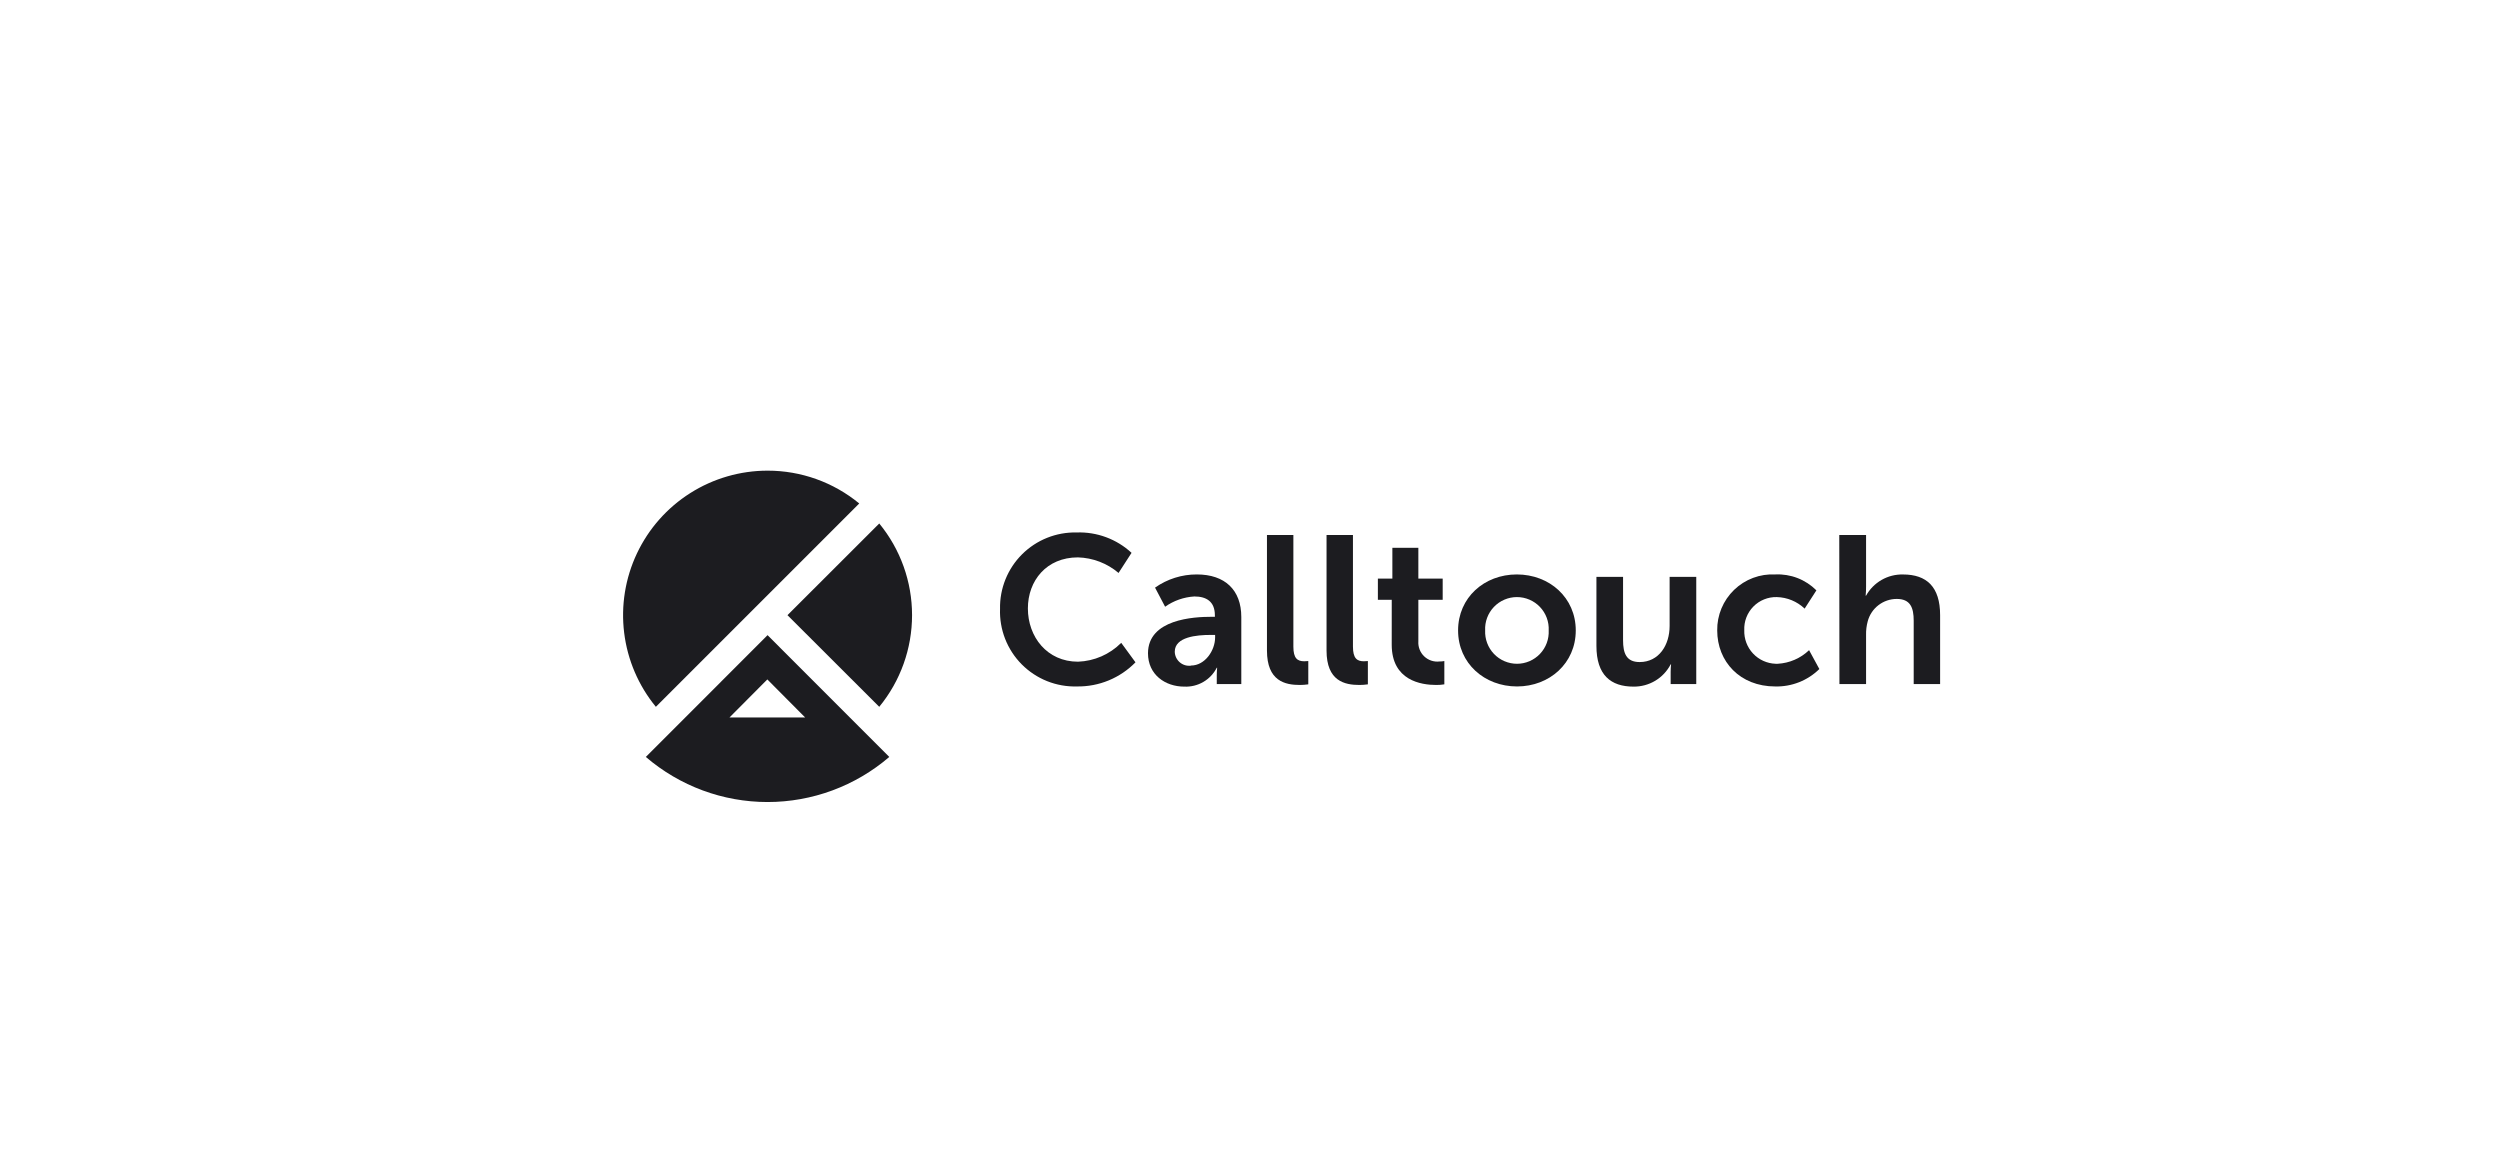 <svg width="358" height="168" viewBox="0 0 358 168" fill="none" xmlns="http://www.w3.org/2000/svg">
<path d="M125.909 101.216C128.947 97.516 130.607 92.877 130.607 88.089C130.607 83.302 128.947 78.663 125.909 74.963L112.766 88.092L125.909 101.216Z" fill="#1C1C20"/>
<path d="M123.038 104.086L109.914 90.953L96.79 104.086L92.482 108.394C97.334 112.56 103.518 114.851 109.914 114.851C116.31 114.851 122.494 112.56 127.346 108.394L123.038 104.086ZM109.881 97.294L115.292 102.737H104.466L109.881 97.294Z" fill="#1C1C20"/>
<path d="M109.914 67.398C105.995 67.399 102.157 68.513 98.846 70.61C95.535 72.707 92.888 75.701 91.212 79.244C89.537 82.787 88.901 86.733 89.381 90.623C89.86 94.512 91.434 98.186 93.919 101.216L123.043 72.097C119.345 69.053 114.703 67.392 109.914 67.398Z" fill="#1C1C20"/>
<path d="M154.171 76.249C157.076 76.145 159.903 77.194 162.038 79.166L160.177 82.046C158.547 80.663 156.494 79.877 154.357 79.817C149.854 79.817 147.193 83.157 147.193 87.126C147.193 91.178 149.924 94.755 154.371 94.755C156.702 94.672 158.914 93.706 160.559 92.052L162.601 94.844C161.513 95.958 160.209 96.839 158.769 97.433C157.33 98.027 155.784 98.322 154.227 98.3C152.76 98.342 151.301 98.082 149.939 97.537C148.577 96.992 147.341 96.173 146.308 95.132C145.275 94.09 144.467 92.847 143.933 91.481C143.4 90.114 143.152 88.652 143.206 87.186C143.177 85.74 143.442 84.302 143.983 82.961C144.525 81.619 145.332 80.401 146.356 79.379C147.381 78.358 148.601 77.554 149.944 77.016C151.287 76.478 152.725 76.217 154.171 76.249Z" fill="#1C1C20"/>
<path d="M173.464 88.326H173.971V88.117C173.971 86.102 172.71 85.414 171.031 85.414C169.526 85.504 168.075 86.013 166.844 86.884L165.402 84.148C167.152 82.914 169.243 82.254 171.385 82.26C175.409 82.26 177.754 84.479 177.754 88.354V97.961H174.241V96.7C174.241 96.338 174.26 95.976 174.297 95.616H174.241C173.809 96.467 173.14 97.176 172.314 97.656C171.489 98.136 170.543 98.368 169.589 98.324C166.853 98.324 164.392 96.612 164.392 93.546C164.406 88.656 170.97 88.326 173.464 88.326ZM170.547 95.305C172.562 95.305 174.004 93.141 174.004 91.28V90.922H173.343C171.389 90.922 168.226 91.192 168.226 93.323C168.231 93.612 168.298 93.896 168.421 94.158C168.544 94.419 168.721 94.652 168.94 94.841C169.159 95.029 169.415 95.17 169.692 95.253C169.969 95.336 170.26 95.36 170.547 95.323V95.305Z" fill="#1C1C20"/>
<path d="M181.429 76.612H185.211V92.592C185.211 94.272 185.783 94.695 186.774 94.695C186.965 94.694 187.156 94.683 187.347 94.662V97.998C186.947 98.055 186.545 98.084 186.142 98.087C184.043 98.087 181.429 97.547 181.429 93.16V76.612Z" fill="#1C1C20"/>
<path d="M189.961 76.612H193.743V92.592C193.743 94.272 194.316 94.695 195.307 94.695C195.498 94.694 195.689 94.683 195.879 94.662V97.998C195.48 98.055 195.077 98.084 194.674 98.087C192.571 98.087 189.961 97.547 189.961 93.16V76.612Z" fill="#1C1C20"/>
<path d="M199.298 85.893H197.312V82.86H199.387V78.445H203.108V82.86H206.593V85.893H203.108V91.838C203.081 92.237 203.143 92.637 203.288 93.01C203.433 93.382 203.658 93.718 203.948 93.993C204.237 94.269 204.584 94.477 204.963 94.603C205.342 94.729 205.745 94.77 206.142 94.723C206.373 94.726 206.603 94.706 206.83 94.662V97.998C206.443 98.062 206.051 98.091 205.658 98.087C203.527 98.087 199.294 97.459 199.294 92.322L199.298 85.893Z" fill="#1C1C20"/>
<path d="M217.209 82.26C221.894 82.26 225.649 85.591 225.649 90.28C225.649 94.969 221.894 98.3 217.237 98.3C212.58 98.3 208.798 94.993 208.798 90.28C208.798 85.567 212.553 82.26 217.209 82.26ZM217.237 95.053C217.853 95.052 218.462 94.925 219.027 94.682C219.592 94.438 220.102 94.083 220.526 93.636C220.95 93.19 221.279 92.663 221.493 92.086C221.708 91.509 221.803 90.895 221.773 90.28C221.804 89.664 221.708 89.048 221.493 88.47C221.278 87.891 220.948 87.363 220.522 86.916C220.097 86.469 219.585 86.114 219.018 85.871C218.451 85.627 217.84 85.502 217.223 85.502C216.607 85.502 215.996 85.627 215.429 85.871C214.862 86.114 214.35 86.469 213.925 86.916C213.499 87.363 213.169 87.891 212.954 88.47C212.739 89.048 212.643 89.664 212.674 90.28C212.647 90.896 212.745 91.512 212.962 92.089C213.179 92.667 213.51 93.195 213.937 93.641C214.363 94.087 214.875 94.442 215.443 94.684C216.01 94.927 216.62 95.053 217.237 95.053Z" fill="#1C1C20"/>
<path d="M228.608 82.608H232.422V91.68C232.422 93.541 232.888 94.807 234.795 94.807C237.559 94.807 239.089 92.374 239.089 89.638V82.608H242.904V97.961H239.238V96.221C239.238 95.859 239.258 95.497 239.298 95.137H239.238C238.734 96.109 237.97 96.921 237.031 97.484C236.092 98.046 235.015 98.337 233.92 98.324C230.664 98.324 228.608 96.672 228.608 92.494V82.608Z" fill="#1C1C20"/>
<path d="M254.218 82.26C255.305 82.208 256.39 82.385 257.404 82.777C258.418 83.17 259.339 83.77 260.108 84.539L258.424 87.154C257.345 86.127 255.922 85.538 254.432 85.502C253.809 85.487 253.19 85.6 252.613 85.835C252.035 86.069 251.512 86.42 251.076 86.865C250.64 87.31 250.3 87.84 250.077 88.421C249.854 89.003 249.753 89.625 249.78 90.247C249.739 91.481 250.189 92.68 251.032 93.581C251.875 94.482 253.041 95.011 254.275 95.052C254.367 95.055 254.46 95.056 254.553 95.053C256.241 94.965 257.841 94.273 259.061 93.104L260.531 95.807C259.7 96.623 258.713 97.264 257.63 97.692C256.546 98.12 255.388 98.327 254.223 98.301C249.147 98.301 245.905 94.723 245.905 90.28C245.889 89.198 246.096 88.123 246.512 87.124C246.928 86.124 247.545 85.22 248.324 84.469C249.103 83.717 250.028 83.133 251.042 82.753C252.056 82.373 253.137 82.205 254.218 82.26Z" fill="#1C1C20"/>
<path d="M263.383 76.612H267.221V84.004C267.223 84.436 267.203 84.868 267.161 85.297H267.221C267.743 84.358 268.512 83.579 269.444 83.044C270.376 82.51 271.437 82.24 272.511 82.264C275.903 82.264 277.824 84.037 277.824 88.089V97.961H274.042V88.889C274.042 87.028 273.576 85.767 271.609 85.767C270.664 85.769 269.747 86.082 268.998 86.657C268.249 87.232 267.709 88.038 267.463 88.95C267.286 89.595 267.205 90.263 267.221 90.931V97.961H263.407L263.383 76.612Z" fill="#1C1C20"/>
</svg>
